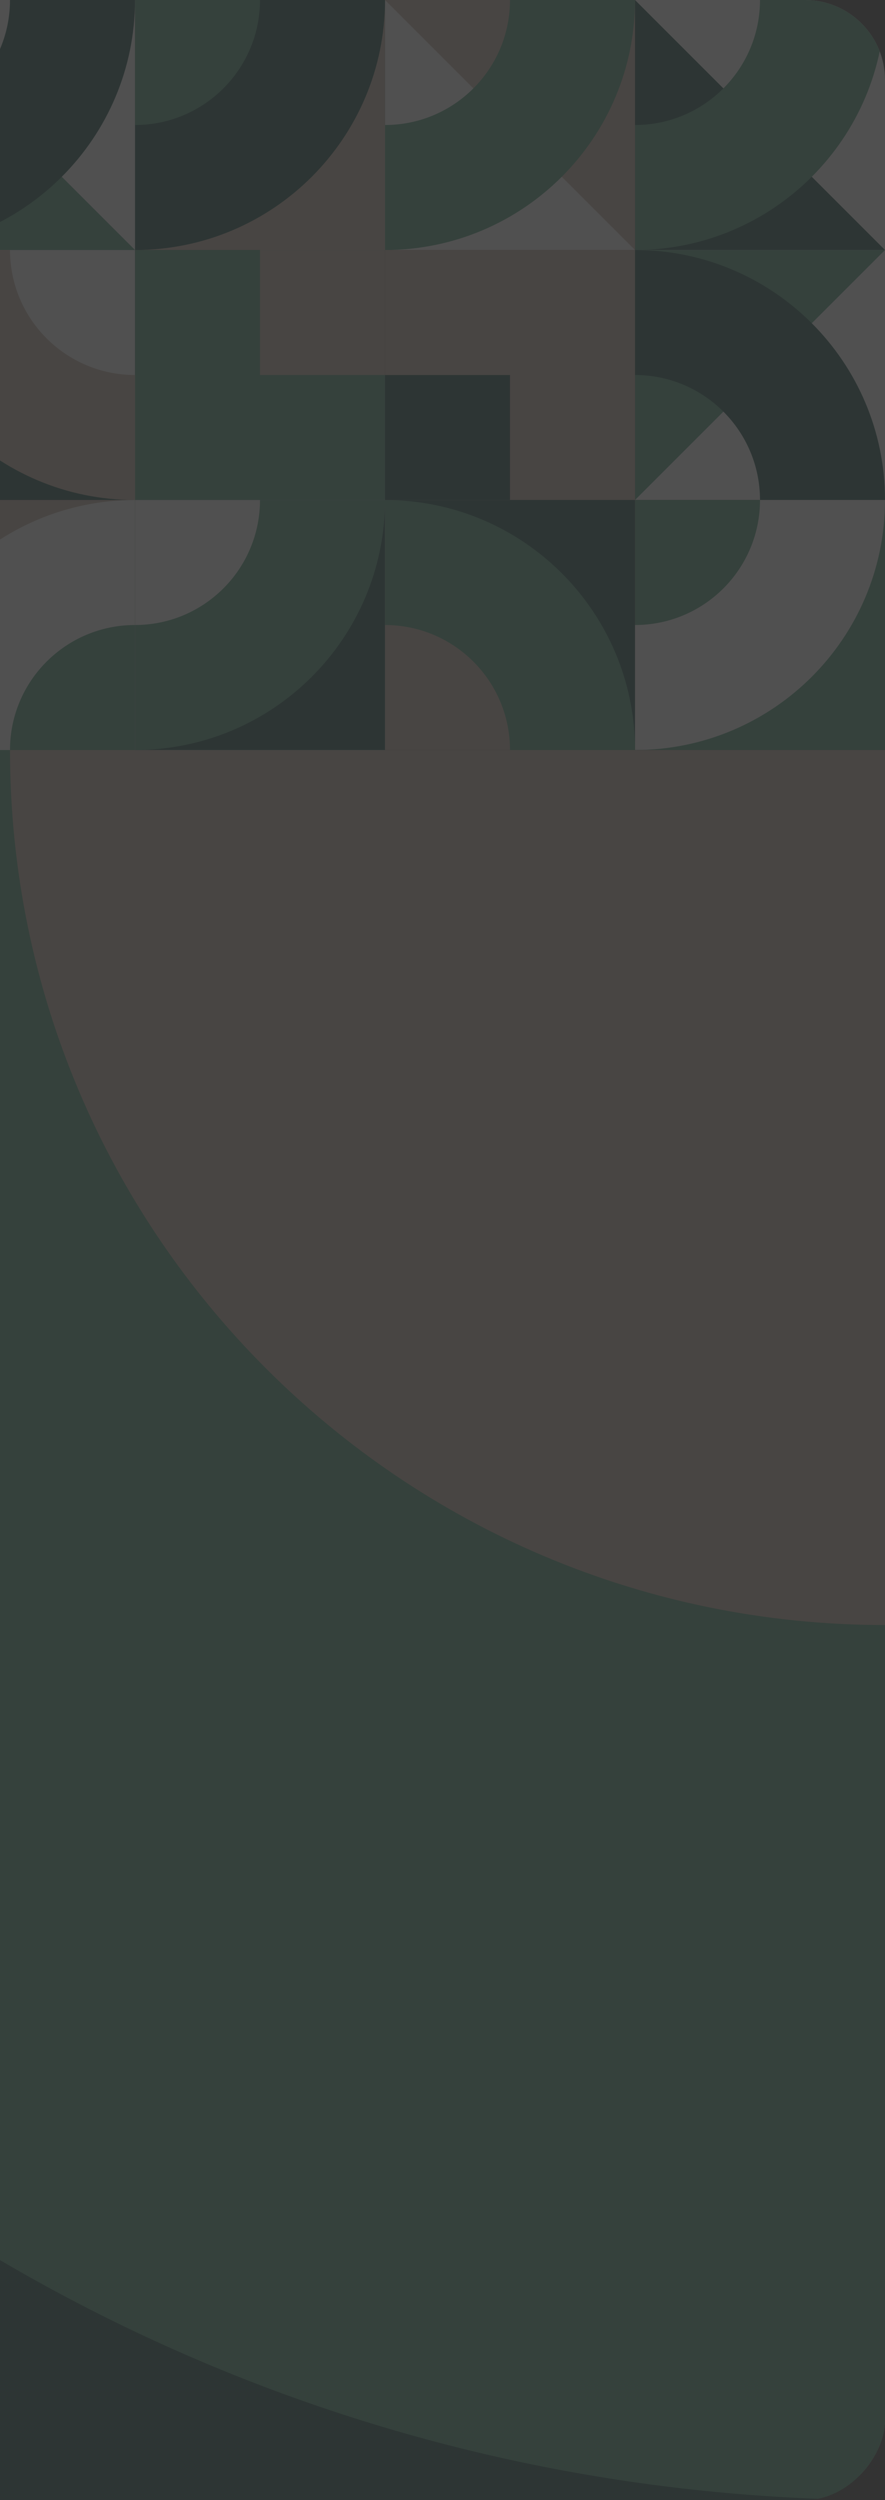 <?xml version="1.0" encoding="UTF-8"?> <svg xmlns="http://www.w3.org/2000/svg" width="354" height="1000" viewBox="0 0 354 1000" fill="none"><rect x="0" y="0" width="354" height="1000" fill="#333333" stroke="none"/> <g opacity="0.15"> <g clip-path="url(#clip0_166_488)"> <g clip-path="url(#clip1_166_488)"> <rect width="100" height="100" transform="matrix(-1 0 0 1 354 0)" fill="#F9F9F9"></rect> <path d="M254 0L354 100H254V0Z" fill="#0C463D"></path> <path d="M154 0C154 55.228 198.772 100 254 100C309.228 100 354 55.228 354 0C354 -55.228 309.228 -100 254 -100C198.772 -100 154 -55.228 154 0ZM304 0C304 27.614 281.614 50 254 50C226.386 50 204 27.614 204 0C204 -27.614 226.386 -50 254 -50C281.614 -50 304 -27.614 304 0Z" fill="#429371"></path> </g> <g clip-path="url(#clip2_166_488)"> <rect width="100" height="100" transform="matrix(-1 0 0 1 254 0)" fill="#C5B09E"></rect> <path d="M154 0L254 100H154V0Z" fill="#F9F9F9"></path> <path d="M54 0C54 55.228 98.772 100 154 100C209.228 100 254 55.228 254 0C254 -55.228 209.228 -100 154 -100C98.772 -100 54 -55.228 54 0ZM204 0C204 27.614 181.614 50 154 50C126.386 50 104 27.614 104 0C104 -27.614 126.386 -50 154 -50C181.614 -50 204 -27.614 204 0Z" fill="#429371"></path> </g> <g clip-path="url(#clip3_166_488)"> <rect width="100" height="100" transform="matrix(-1 0 0 1 154 0)" fill="#429371"></rect> <path d="M54 100L154 0L154 100L54 100Z" fill="#C5B09E"></path> <path d="M-46 0C-46 55.228 -1.228 100 54 100C109.228 100 154 55.228 154 0C154 -55.228 109.228 -100 54 -100C-1.228 -100 -46 -55.228 -46 0ZM104 0C104 27.614 81.614 50 54 50C26.386 50 4 27.614 4 0C4 -27.614 26.386 -50 54 -50C81.614 -50 104 -27.614 104 0Z" fill="#0C463D"></path> </g> <g clip-path="url(#clip4_166_488)"> <rect width="100" height="100" transform="matrix(-1 0 0 1 54 0)" fill="#F9F9F9"></rect> <path d="M-46 0L54 100H-46V0Z" fill="#429371"></path> <path d="M-146 0C-146 55.228 -101.228 100 -46 100C9.228 100 54 55.228 54 0C54 -55.228 9.228 -100 -46 -100C-101.228 -100 -146 -55.228 -146 0ZM4 0C4 27.614 -18.386 50 -46 50C-73.614 50 -96 27.614 -96 0C-96 -27.614 -73.614 -50 -46 -50C-18.386 -50 4 -27.614 4 0Z" fill="#0C463D"></path> </g> <g clip-path="url(#clip5_166_488)"> <rect width="100" height="100" transform="matrix(-1 0 0 1 354 100)" fill="#F9F9F9"></rect> <path d="M354 100L254 200L254 100L354 100Z" fill="#429371"></path> <path d="M154 200C154 255.228 198.772 300 254 300C309.228 300 354 255.228 354 200C354 144.772 309.228 100 254 100C198.772 100 154 144.772 154 200ZM304 200C304 227.614 281.614 250 254 250C226.386 250 204 227.614 204 200C204 172.386 226.386 150 254 150C281.614 150 304 172.386 304 200Z" fill="#0C463D"></path> </g> <rect width="100" height="100" transform="matrix(-1 0 0 1 254 100)" fill="#C5B09E"></rect> <rect width="50" height="50" transform="matrix(-1 0 0 1 204 150)" fill="#0C463D"></rect> <rect width="100" height="100" transform="matrix(-1 0 0 1 154 100)" fill="#429371"></rect> <rect width="50" height="50" transform="matrix(-1 0 0 1 154 100)" fill="#C5B09E"></rect> <g clip-path="url(#clip6_166_488)"> <rect width="100" height="100" transform="matrix(-1 0 0 1 54 100)" fill="#0C463D"></rect> <path d="M54 200L-46 100L54 100L54 200Z" fill="#F9F9F9"></path> <path d="M-46 100C-46 155.228 -1.228 200 54 200C109.228 200 154 155.228 154 100C154 44.772 109.228 0 54 0C-1.228 0 -46 44.772 -46 100ZM104 100C104 127.614 81.614 150 54 150C26.386 150 4 127.614 4 100C4 72.386 26.386 50 54 50C81.614 50 104 72.386 104 100Z" fill="#C5B09E"></path> </g> <g clip-path="url(#clip7_166_488)"> <rect width="100" height="100" transform="matrix(-1 0 0 1 354 200)" fill="#429371"></rect> <path d="M154 200C154 255.228 198.772 300 254 300C309.228 300 354 255.228 354 200C354 144.772 309.228 100 254 100C198.772 100 154 144.772 154 200ZM304 200C304 227.614 281.614 250 254 250C226.386 250 204 227.614 204 200C204 172.386 226.386 150 254 150C281.614 150 304 172.386 304 200Z" fill="#F9F9F9"></path> </g> <g clip-path="url(#clip8_166_488)"> <rect width="700" height="700" transform="matrix(-1 0 0 1 354 300)" fill="#0C463D"></rect> <path d="M354 1000L-346 300L354 300L354 1000Z" fill="#C5B09E"></path> <path d="M-346 300C-346 686.599 -32.599 1000 354 1000C740.599 1000 1054 686.599 1054 300C1054 -86.599 740.599 -400 354 -400C-32.599 -400 -346 -86.599 -346 300ZM704 300C704 493.3 547.3 650 354 650C160.7 650 4 493.3 4 300C4 106.7 160.7 -50 354 -50C547.3 -50 704 106.7 704 300Z" fill="#429371"></path> </g> <g clip-path="url(#clip9_166_488)"> <rect width="100" height="100" transform="matrix(-1 0 0 1 254 200)" fill="#C5B09E"></rect> <path d="M254 300L154 200L254 200L254 300Z" fill="#0C463D"></path> <path d="M54 300C54 355.228 98.772 400 154 400C209.228 400 254 355.228 254 300C254 244.772 209.228 200 154 200C98.772 200 54 244.772 54 300ZM204 300C204 327.614 181.614 350 154 350C126.386 350 104 327.614 104 300C104 272.386 126.386 250 154 250C181.614 250 204 272.386 204 300Z" fill="#429371"></path> </g> <g clip-path="url(#clip10_166_488)"> <rect width="100" height="100" transform="matrix(-1 0 0 1 154 200)" fill="#F9F9F9"></rect> <path d="M54 300L154 200L154 300L54 300Z" fill="#0C463D"></path> <path d="M-46 200C-46 255.228 -1.228 300 54 300C109.228 300 154 255.228 154 200C154 144.772 109.228 100 54 100C-1.228 100 -46 144.772 -46 200ZM104 200C104 227.614 81.614 250 54 250C26.386 250 4 227.614 4 200C4 172.386 26.386 150 54 150C81.614 150 104 172.386 104 200Z" fill="#429371"></path> </g> <g clip-path="url(#clip11_166_488)"> <rect width="100" height="100" transform="matrix(-1 0 0 1 54 200)" fill="#C5B09E"></rect> <path d="M-46 300L54 200L54 300L-46 300Z" fill="#429371"></path> <path d="M-46 300C-46 355.228 -1.228 400 54 400C109.228 400 154 355.228 154 300C154 244.772 109.228 200 54 200C-1.228 200 -46 244.772 -46 300ZM104 300C104 327.614 81.614 350 54 350C26.386 350 4 327.614 4 300C4 272.386 26.386 250 54 250C81.614 250 104 272.386 104 300Z" fill="#F9F9F9"></path> </g> </g> </g> <defs> <clipPath id="clip0_166_488"> <rect width="1600" height="1000" rx="32" transform="matrix(-1 0 0 1 354 0)" fill="white"></rect> </clipPath> <clipPath id="clip1_166_488"> <rect width="100" height="100" fill="white" transform="matrix(-1 0 0 1 354 0)"></rect> </clipPath> <clipPath id="clip2_166_488"> <rect width="100" height="100" fill="white" transform="matrix(-1 0 0 1 254 0)"></rect> </clipPath> <clipPath id="clip3_166_488"> <rect width="100" height="100" fill="white" transform="matrix(-1 0 0 1 154 0)"></rect> </clipPath> <clipPath id="clip4_166_488"> <rect width="100" height="100" fill="white" transform="matrix(-1 0 0 1 54 0)"></rect> </clipPath> <clipPath id="clip5_166_488"> <rect width="100" height="100" fill="white" transform="matrix(-1 0 0 1 354 100)"></rect> </clipPath> <clipPath id="clip6_166_488"> <rect width="100" height="100" fill="white" transform="matrix(-1 0 0 1 54 100)"></rect> </clipPath> <clipPath id="clip7_166_488"> <rect width="100" height="100" fill="white" transform="matrix(-1 0 0 1 354 200)"></rect> </clipPath> <clipPath id="clip8_166_488"> <rect width="700" height="700" fill="white" transform="matrix(-1 0 0 1 354 300)"></rect> </clipPath> <clipPath id="clip9_166_488"> <rect width="100" height="100" fill="white" transform="matrix(-1 0 0 1 254 200)"></rect> </clipPath> <clipPath id="clip10_166_488"> <rect width="100" height="100" fill="white" transform="matrix(-1 0 0 1 154 200)"></rect> </clipPath> <clipPath id="clip11_166_488"> <rect width="100" height="100" fill="white" transform="matrix(-1 0 0 1 54 200)"></rect> </clipPath> </defs> </svg> 